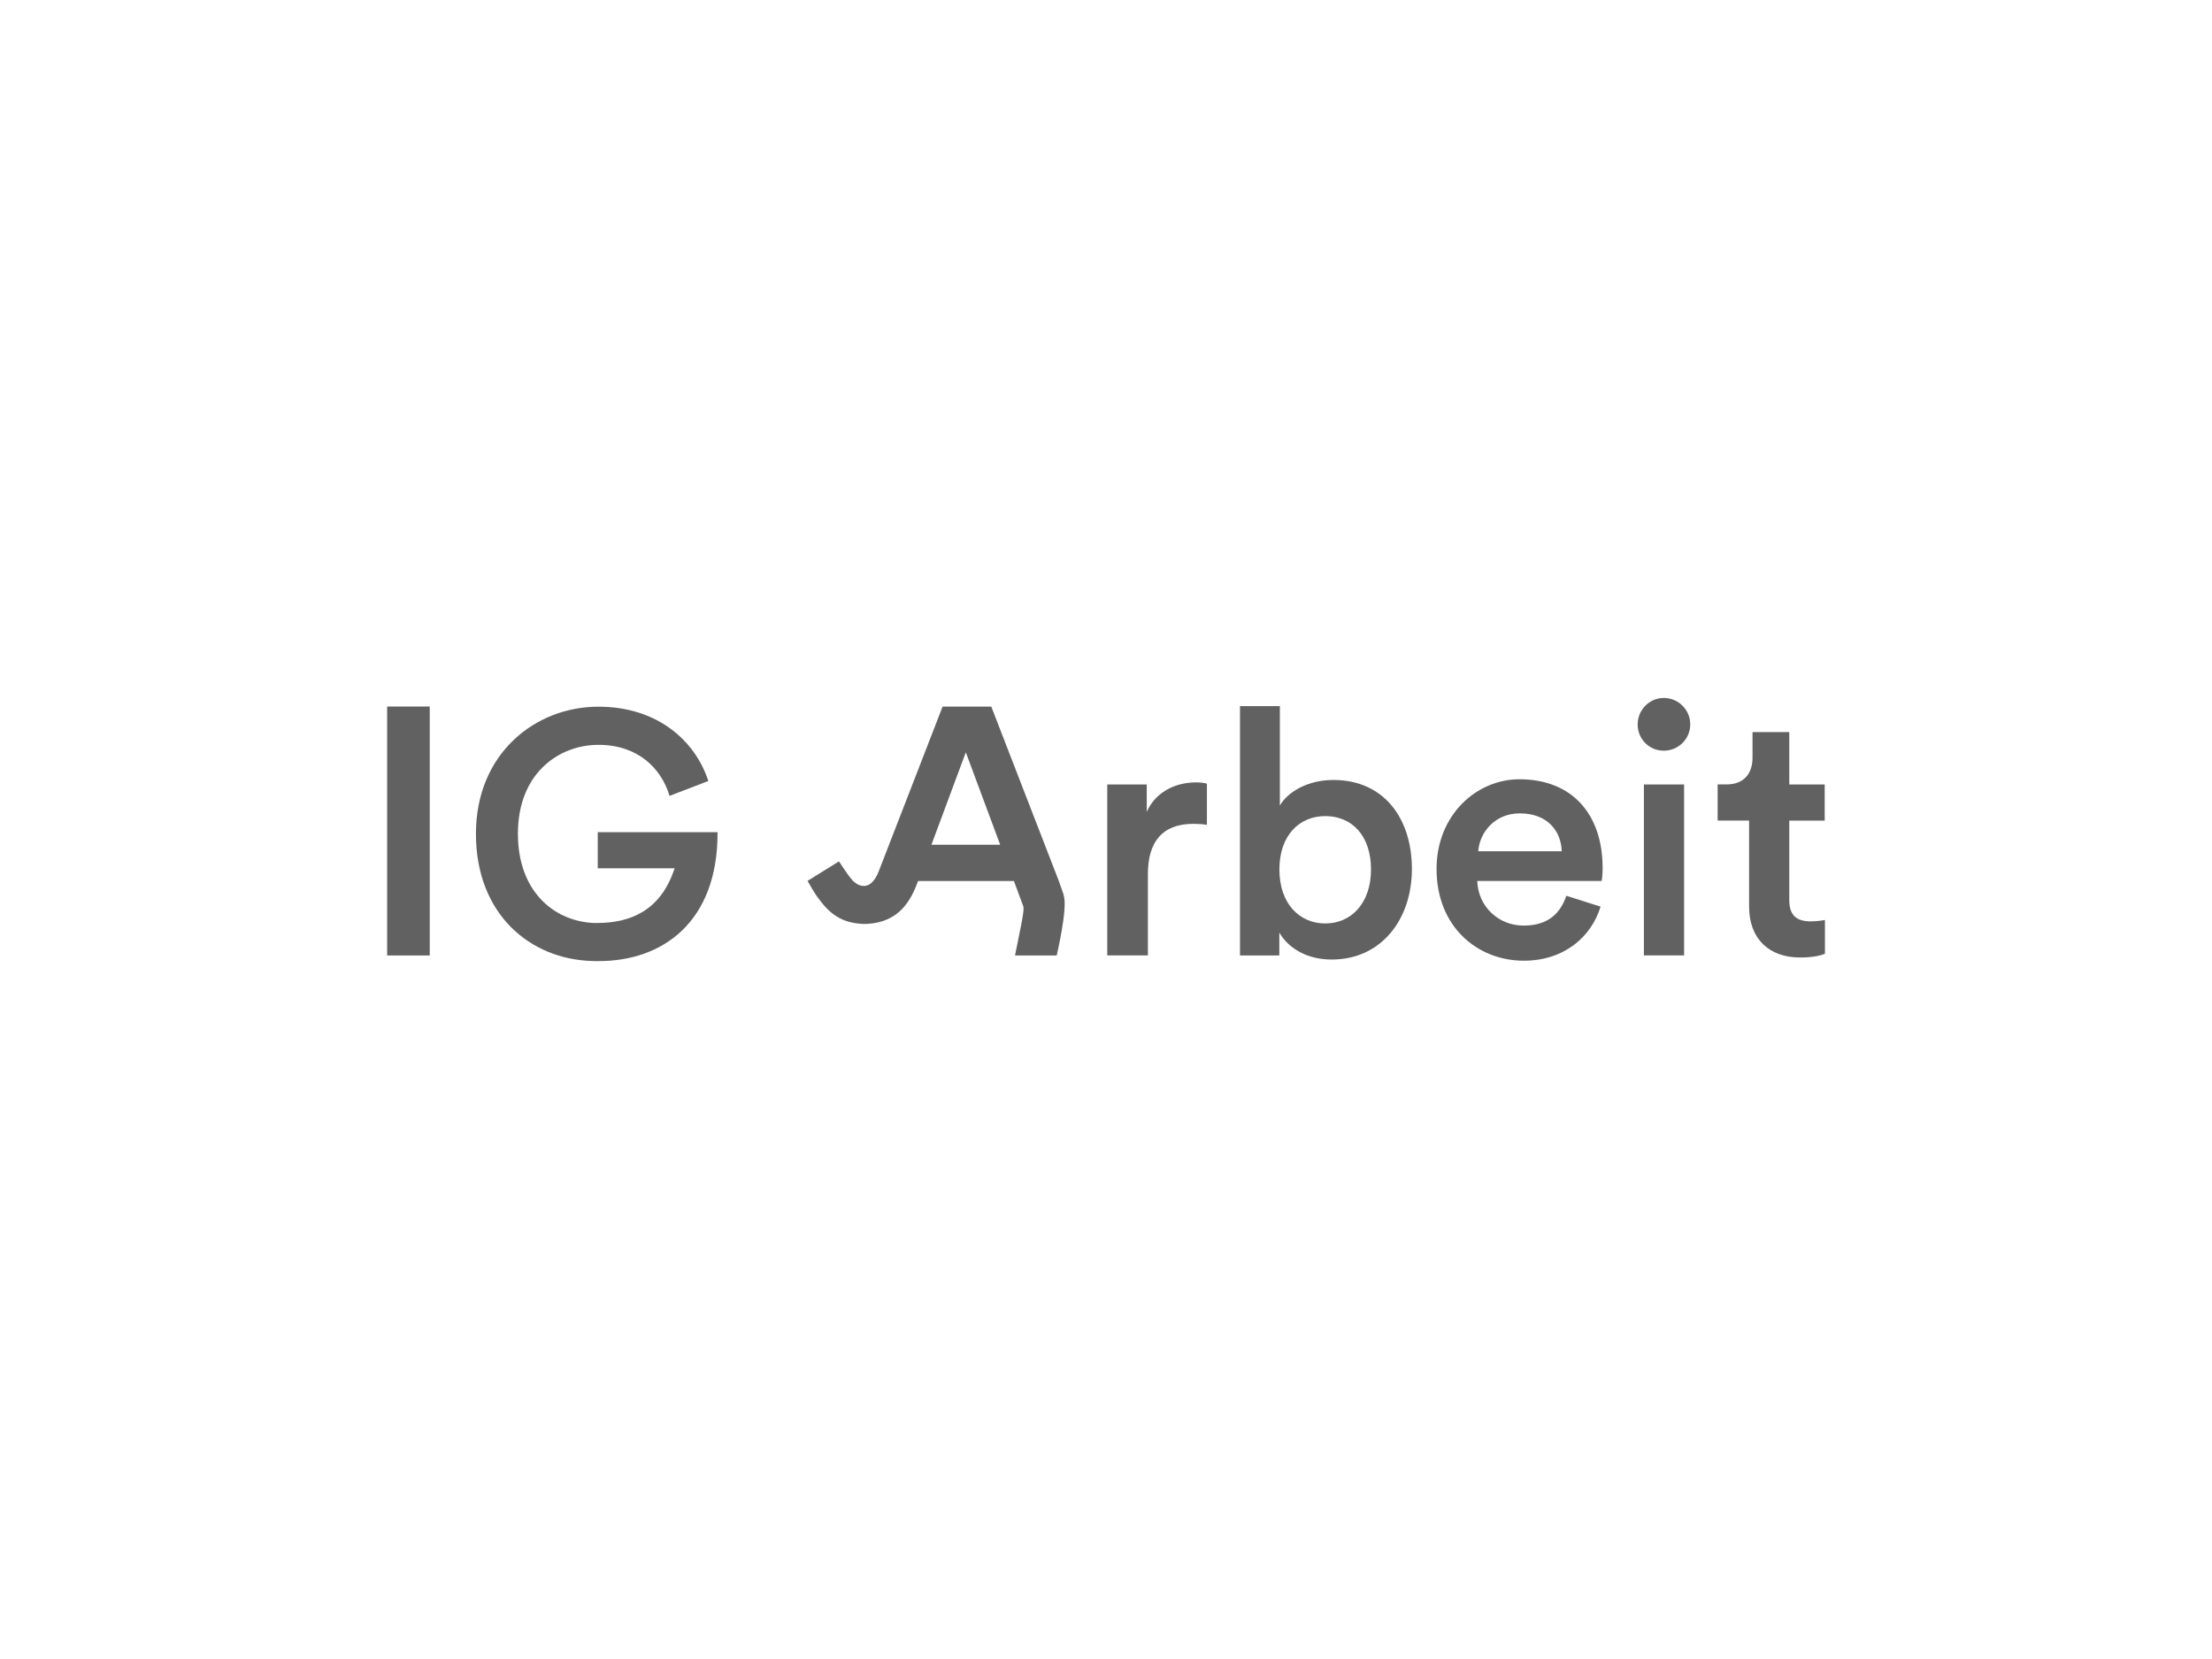 <?xml version="1.0" encoding="UTF-8"?>
<svg xmlns="http://www.w3.org/2000/svg" id="Logos" viewBox="0 0 283.46 212.6">
  <defs>
    <style>.cls-1{fill:#616161;}</style>
  </defs>
  <path class="cls-1" d="m136.33,114.74h0c-.13-.35-.64-1.83-.64-1.83l-8.66-22.36h-6.24l-8.18,21.1c-.99,2.56-2.56,2.07-3.42,1.1-.61-.69-1.68-2.37-1.68-2.37l-4.02,2.5s.9,1.65,1.44,2.3c1.72,2.4,3.47,3.13,5.77,3.22.14,0,.31-.01.48-.01,4.07-.25,5.54-2.98,6.47-5.49h12.28c.56,1.52.97,2.63,1.21,3.26.09.38-.08,1.33-.3,2.47-.34,1.73-.77,3.81-.77,3.81h5.34s1.48-6.24.88-7.71m-12.53-18.34h0l4.41,11.86h-8.81l4.41-11.86Z"></path>
  <polygon class="cls-1" points="49.61 90.54 49.61 90.54 55.07 90.54 55.07 122.44 49.61 122.44 49.61 90.54"></polygon>
  <path class="cls-1" d="m154.66,105.7h0c-.58-.09-1.16-.13-1.7-.13-4.03,0-5.86,2.33-5.86,6.42v10.44h-5.21v-21.9h5.06v3.51c1.04-2.38,3.46-3.78,6.33-3.78.61,0,1.16.09,1.38.16v5.29h.01Z"></path>
  <path class="cls-1" d="m158.9,122.44h0v-31.95h5.11v12.74c.97-1.7,3.5-3.28,6.85-3.28,6.54,0,10.07,4.98,10.07,11.41s-3.9,11.6-10.27,11.6c-3.08,0-5.47-1.35-6.72-3.44v2.92h-5.04Zm10.93-17.86h0c-3.33,0-5.88,2.47-5.88,6.84s2.56,6.92,5.88,6.92,5.86-2.6,5.86-6.92-2.43-6.84-5.86-6.84"></path>
  <path class="cls-1" d="m205.11,116.18h0c-1.17,3.82-4.61,6.93-9.85,6.93-5.91,0-11.17-4.33-11.17-11.75,0-6.92,5.11-11.5,10.62-11.5,6.72,0,10.66,4.45,10.66,11.37,0,.86-.09,1.57-.13,1.66h-15.94c.13,3.31,2.73,5.72,5.95,5.72s4.74-1.66,5.47-3.82l4.38,1.39Zm-4.98-7.1h0c-.08-2.56-1.79-4.85-5.38-4.85-3.26,0-5.15,2.51-5.32,4.85h10.7Z"></path>
  <path class="cls-1" d="m213.21,89.44h0c1.87,0,3.39,1.52,3.39,3.39s-1.53,3.37-3.39,3.37-3.35-1.48-3.35-3.37c0-1.87,1.51-3.39,3.35-3.39m-2.55,11.09h5.15v21.9h-5.15v-21.9Z"></path>
  <path class="cls-1" d="m229.29,100.53h4.54v4.63h-4.54v10.15c0,1.95.86,2.76,2.78,2.76.73,0,1.57-.13,1.79-.18v4.33c-.31.13-1.29.48-3.17.48-4.03,0-6.55-2.43-6.55-6.53v-11.02h-4.03v-4.63h1.12c2.34,0,3.35-1.48,3.35-3.43v-3.28h4.71v6.72h0Z"></path>
  <path class="cls-1" d="m91.94,106.64h-15.34v4.63h9.85c-1.81,5.55-5.81,7.01-9.98,7.01-.21,0-.3-.01-.55-.01-5.08-.32-9.55-4.16-9.55-11.43,0-7.77,5.26-11.39,10.32-11.39s8.05,3,9.11,6.54l4.97-1.91c-1.68-5.15-6.51-9.52-14.08-9.52-8.09,0-15.7,5.99-15.7,16.29s6.94,16.08,14.9,16.3h0c.3.03.52.01.86.01,8.12,0,15.2-4.97,15.2-16.38v-.14h0Z"></path>
</svg>
